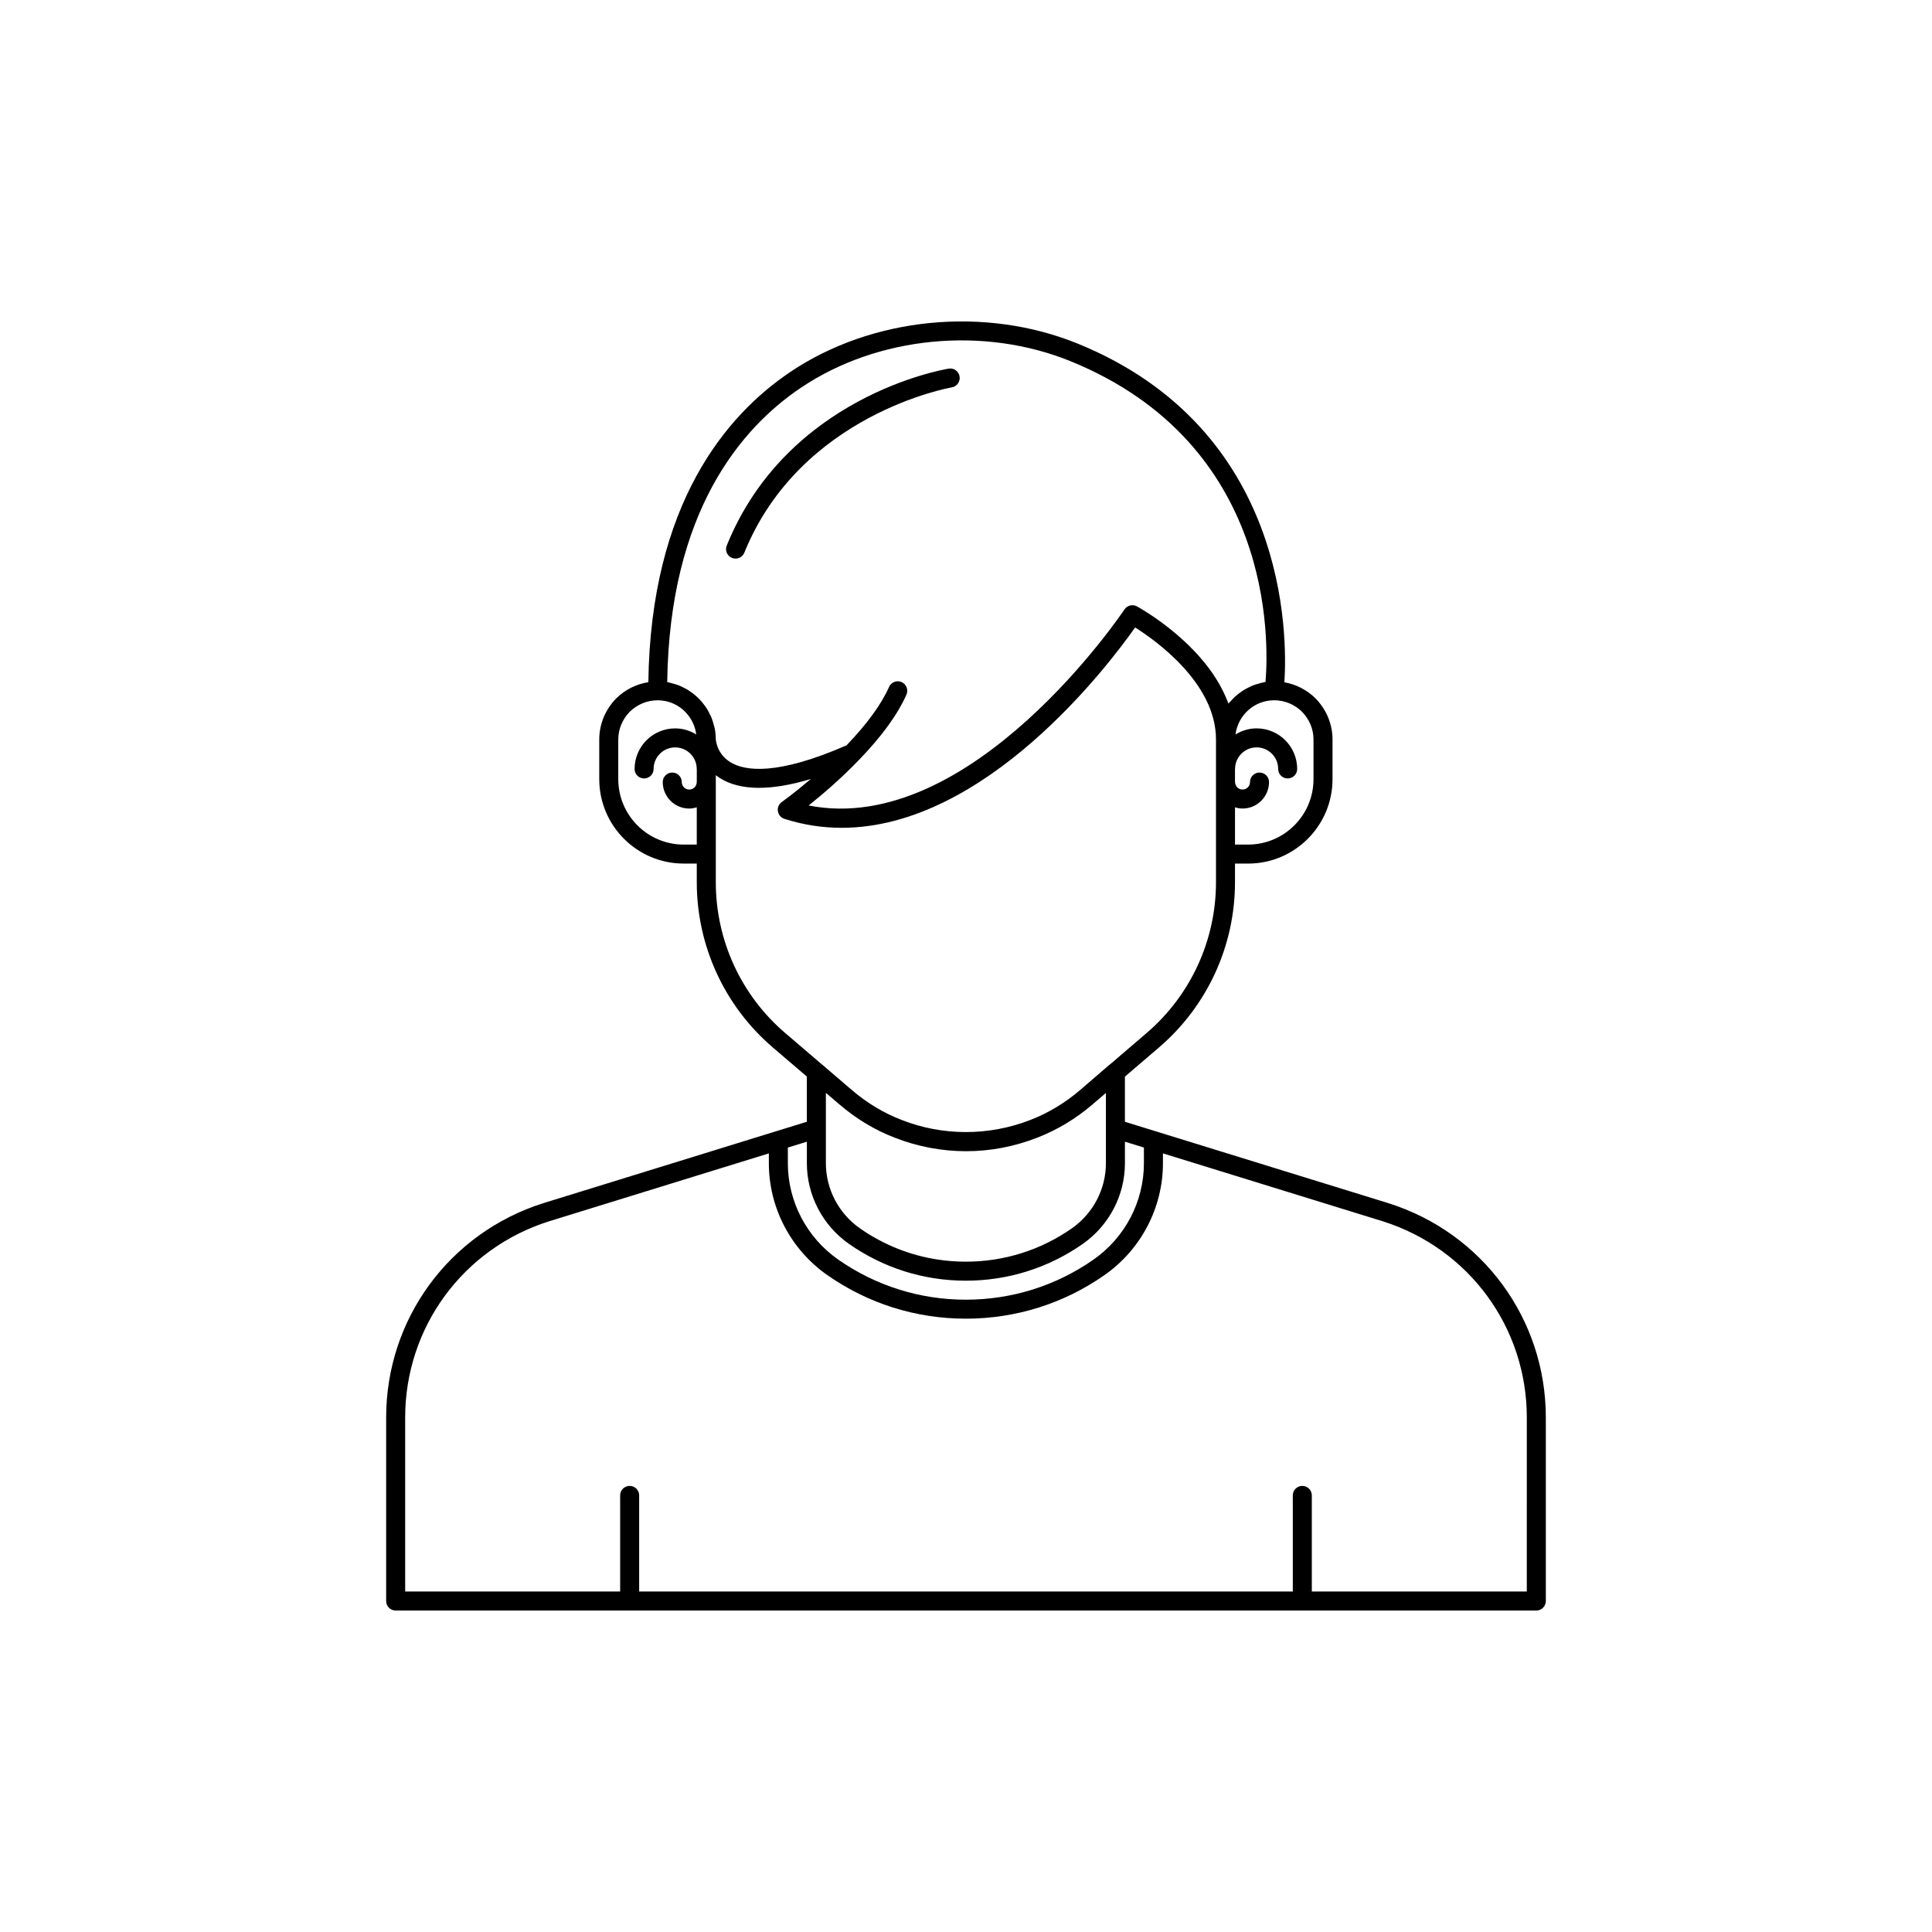 <?xml version="1.0" encoding="UTF-8"?>
<!-- Uploaded to: ICON Repo, www.svgrepo.com, Generator: ICON Repo Mixer Tools -->
<svg fill="#000000" width="800px" height="800px" version="1.1" viewBox="144 144 512 512" xmlns="http://www.w3.org/2000/svg">
 <g>
  <path d="m511.93 462.85-69.816-21.566v-11.961l9.098-7.797c12.758-10.965 20.074-26.906 20.074-43.73v-4.938h3.473c12.336 0 22.371-10.035 22.371-22.367v-10.527c0-4.055-1.598-7.918-4.535-10.922-2.297-2.246-5.148-3.684-8.215-4.231 0.809-12.445 0.977-66.957-54.668-89.707-24.633-10.051-54.574-7.125-76.266 7.461-16.914 11.371-36.988 34.883-37.629 82.219-3.168 0.508-6.121 1.953-8.512 4.297-2.898 2.961-4.496 6.828-4.496 10.879v10.527c0 12.336 10.035 22.367 22.371 22.367h3.473v4.938c0 16.828 7.316 32.766 20.082 43.734l9.086 7.773v11.98l-8.301 2.562h-0.004l-61.527 19.008c-24.914 7.891-41.656 30.723-41.656 56.82v48.617c0 1.391 1.125 2.519 2.519 2.519h302.29c1.391 0 2.519-1.125 2.519-2.519v-48.617c0-26.105-16.762-48.938-41.727-56.82zm-64.781-14.738v4.148c0 10.156-4.992 19.703-13.352 25.543-9.953 6.953-21.656 10.629-33.852 10.629-12.156 0-23.848-3.676-33.805-10.629-8.359-5.844-13.352-15.391-13.352-25.543v-4.144l5.039-1.555v5.703c0 8.508 4.188 16.516 11.203 21.41 9.105 6.363 19.797 9.723 30.918 9.723 11.152 0 21.859-3.363 30.961-9.723 7.016-4.898 11.207-12.902 11.207-21.414v-5.703zm44.945-108.15v10.527c0 9.559-7.773 17.332-17.332 17.332h-3.473v-9.875c0.637 0.191 1.301 0.324 1.996 0.324 3.871 0 7.019-3.148 7.019-7.019 0-1.391-1.125-2.519-2.519-2.519-1.391 0-2.519 1.125-2.519 2.519 0 1.094-0.891 1.984-1.984 1.984s-1.977-0.891-1.977-1.984c0-0.035-0.02-0.062-0.02-0.098v-3.277c0-0.035 0.02-0.062 0.02-0.098 0-3.152 2.562-5.715 5.711-5.715 3.148 0 5.711 2.562 5.711 5.715 0 1.391 1.125 2.519 2.519 2.519 1.391 0 2.519-1.125 2.519-2.519 0-5.93-4.82-10.754-10.75-10.754-2.059 0-3.965 0.609-5.598 1.617 0.656-5.094 4.973-9.062 10.242-9.062 2.762 0 5.391 1.086 7.371 3.019 1.973 2.019 3.062 4.633 3.062 7.363zm-135.83-93.219c20.336-13.676 48.422-16.41 71.547-6.977 53.738 21.969 52.48 73.883 51.566 84.945-0.141 0.02-0.27 0.078-0.41 0.102-0.48 0.086-0.934 0.223-1.395 0.352-0.504 0.141-1 0.273-1.48 0.461-0.445 0.172-0.859 0.387-1.281 0.602-0.453 0.227-0.906 0.453-1.332 0.727-0.402 0.254-0.773 0.539-1.148 0.828-0.398 0.305-0.785 0.609-1.152 0.949-0.348 0.324-0.66 0.676-0.977 1.031-0.207 0.23-0.449 0.43-0.641 0.676-0.109-0.293-0.246-0.57-0.363-0.859-0.16-0.395-0.324-0.789-0.496-1.176-0.305-0.68-0.633-1.348-0.98-2.004-0.184-0.352-0.359-0.699-0.555-1.043-0.418-0.734-0.867-1.449-1.332-2.152-0.152-0.23-0.289-0.469-0.445-0.695-0.633-0.918-1.293-1.805-1.977-2.66-0.156-0.191-0.316-0.371-0.477-0.562-0.543-0.656-1.094-1.301-1.656-1.918-0.258-0.281-0.516-0.551-0.777-0.824-0.477-0.5-0.953-0.992-1.438-1.465-0.285-0.277-0.566-0.547-0.852-0.816-0.473-0.445-0.938-0.871-1.406-1.285-0.277-0.246-0.551-0.492-0.828-0.73-0.5-0.426-0.984-0.828-1.473-1.223-0.227-0.184-0.453-0.375-0.676-0.551-0.688-0.543-1.355-1.055-1.992-1.523-0.156-0.113-0.293-0.207-0.445-0.316-0.488-0.355-0.965-0.691-1.414-1-0.246-0.168-0.461-0.312-0.691-0.465-0.328-0.223-0.648-0.434-0.945-0.625-0.227-0.145-0.426-0.273-0.633-0.402-0.262-0.164-0.496-0.312-0.719-0.449-0.172-0.105-0.332-0.203-0.48-0.293-0.211-0.125-0.375-0.223-0.535-0.316-0.113-0.066-0.215-0.125-0.301-0.176-0.191-0.109-0.328-0.184-0.383-0.215-1.141-0.621-2.578-0.27-3.301 0.824-0.43 0.633-40.547 60.438-83.699 51.945 3.422-2.723 8.465-6.992 13.34-12.07 0.004-0.004 0.008-0.008 0.008-0.008s0-0.004 0.004-0.004c6-6.195 10.234-12.012 12.574-17.297 0.566-1.273-0.012-2.762-1.285-3.324-1.254-0.562-2.754 0.008-3.32 1.281-2.055 4.641-5.859 9.848-11.27 15.48-18.367 8.023-26.922 6.871-30.836 4.438-3.598-2.234-3.805-5.93-3.809-6.059 0-0.016-0.008-0.027-0.008-0.039-0.008-0.977-0.109-1.93-0.289-2.856-0.062-0.32-0.176-0.617-0.258-0.926-0.164-0.625-0.332-1.246-0.57-1.84-0.141-0.352-0.32-0.676-0.488-1.012-0.254-0.52-0.512-1.027-0.82-1.512-0.211-0.332-0.445-0.637-0.684-0.953-0.332-0.441-0.676-0.871-1.051-1.273-0.273-0.293-0.559-0.566-0.852-0.84-0.398-0.367-0.816-0.711-1.254-1.035-0.324-0.242-0.648-0.473-0.992-0.688-0.465-0.293-0.953-0.547-1.449-0.789-0.359-0.176-0.715-0.355-1.09-0.5-0.535-0.211-1.094-0.363-1.656-0.516-0.375-0.102-0.734-0.219-1.121-0.293-0.102-0.02-0.195-0.059-0.297-0.078 0.621-45.125 19.531-67.316 35.445-78.008zm-31.082 121.08c-9.559 0-17.332-7.773-17.332-17.332v-10.527c0-2.727 1.086-5.344 3.019-7.32 2.016-1.973 4.644-3.059 7.41-3.059 0.715 0 1.414 0.074 2.09 0.211 4.281 0.879 7.562 4.426 8.148 8.848-1.637-1.004-3.539-1.613-5.594-1.613-5.93 0-10.75 4.824-10.75 10.754 0 1.391 1.125 2.519 2.519 2.519 1.391 0 2.519-1.125 2.519-2.519 0-3.152 2.562-5.715 5.711-5.715 3.152 0 5.719 2.562 5.719 5.715 0 0.027 0.016 0.047 0.016 0.074v3.324c0 0.027-0.016 0.047-0.016 0.074 0 1.094-0.891 1.984-1.984 1.984s-1.984-0.891-1.984-1.984c0-1.391-1.125-2.519-2.519-2.519-1.391 0-2.519 1.125-2.519 2.519 0 3.871 3.148 7.019 7.019 7.019 0.699 0 1.359-0.133 1.996-0.324v9.875zm8.512 9.973v-28.355c0.324 0.25 0.668 0.492 1.031 0.723 5.367 3.406 13.465 3.492 24.148 0.281-4.363 3.719-7.644 6.062-7.699 6.102-0.777 0.555-1.176 1.5-1.027 2.441 0.148 0.941 0.812 1.719 1.723 2.012 5.137 1.645 10.211 2.379 15.199 2.379 38.129-0.008 70.676-43.047 77.75-53.094 5.606 3.539 21.43 14.832 21.43 29.676v37.836c0 15.352-6.676 29.898-18.312 39.902l-9.895 8.484c-0.027 0.02-0.062 0.02-0.09 0.039l-7.703 6.641c-3.981 3.41-8.414 6.082-13.18 7.93-11 4.305-23.301 4.277-34.156-0.004-4.719-1.812-9.145-4.477-13.172-7.926l-7.758-6.648c-0.008-0.008-0.023-0.008-0.035-0.016l-9.934-8.496c-11.645-10-18.32-24.547-18.32-39.906zm32.773 58.898c4.461 3.824 9.387 6.785 14.617 8.793 5.973 2.356 12.512 3.598 18.914 3.598 6.441 0 12.797-1.211 18.898-3.594 5.293-2.055 10.219-5.019 14.637-8.809l3.547-3.039v18.617c0 6.867-3.387 13.324-9.055 17.285-8.25 5.766-17.965 8.812-28.078 8.812-2.523 0-5.019-0.191-7.473-0.566-7.367-1.129-14.367-3.922-20.559-8.25-5.664-3.957-9.047-10.418-9.047-17.281v-18.648zm182.15 129.07h-56.973v-25.465c0-1.391-1.125-2.519-2.519-2.519-1.391 0-2.519 1.125-2.519 2.519v25.465h-173.22v-25.465c0-1.391-1.125-2.519-2.519-2.519-1.391 0-2.519 1.125-2.519 2.519v25.465h-56.973v-46.098c0-23.891 15.324-44.793 38.125-52.008l58.254-17.996v2.59c0 11.797 5.797 22.887 15.508 29.672 10.805 7.551 23.492 11.539 36.688 11.539 13.23 0 25.934-3.988 36.734-11.539 9.711-6.781 15.508-17.875 15.508-29.676v-2.59l58.242 17.992c22.844 7.219 38.188 28.121 38.188 52.016z"/>
  <path d="m337.98 291.85c0.309 0.125 0.629 0.184 0.945 0.184 0.992 0 1.938-0.594 2.332-1.57 14.902-36.75 54.566-43.738 54.965-43.805 1.371-0.227 2.301-1.523 2.078-2.894-0.23-1.371-1.543-2.32-2.894-2.074-1.742 0.285-42.832 7.457-58.812 46.879-0.527 1.289 0.098 2.758 1.387 3.281z"/>
 </g>
</svg>